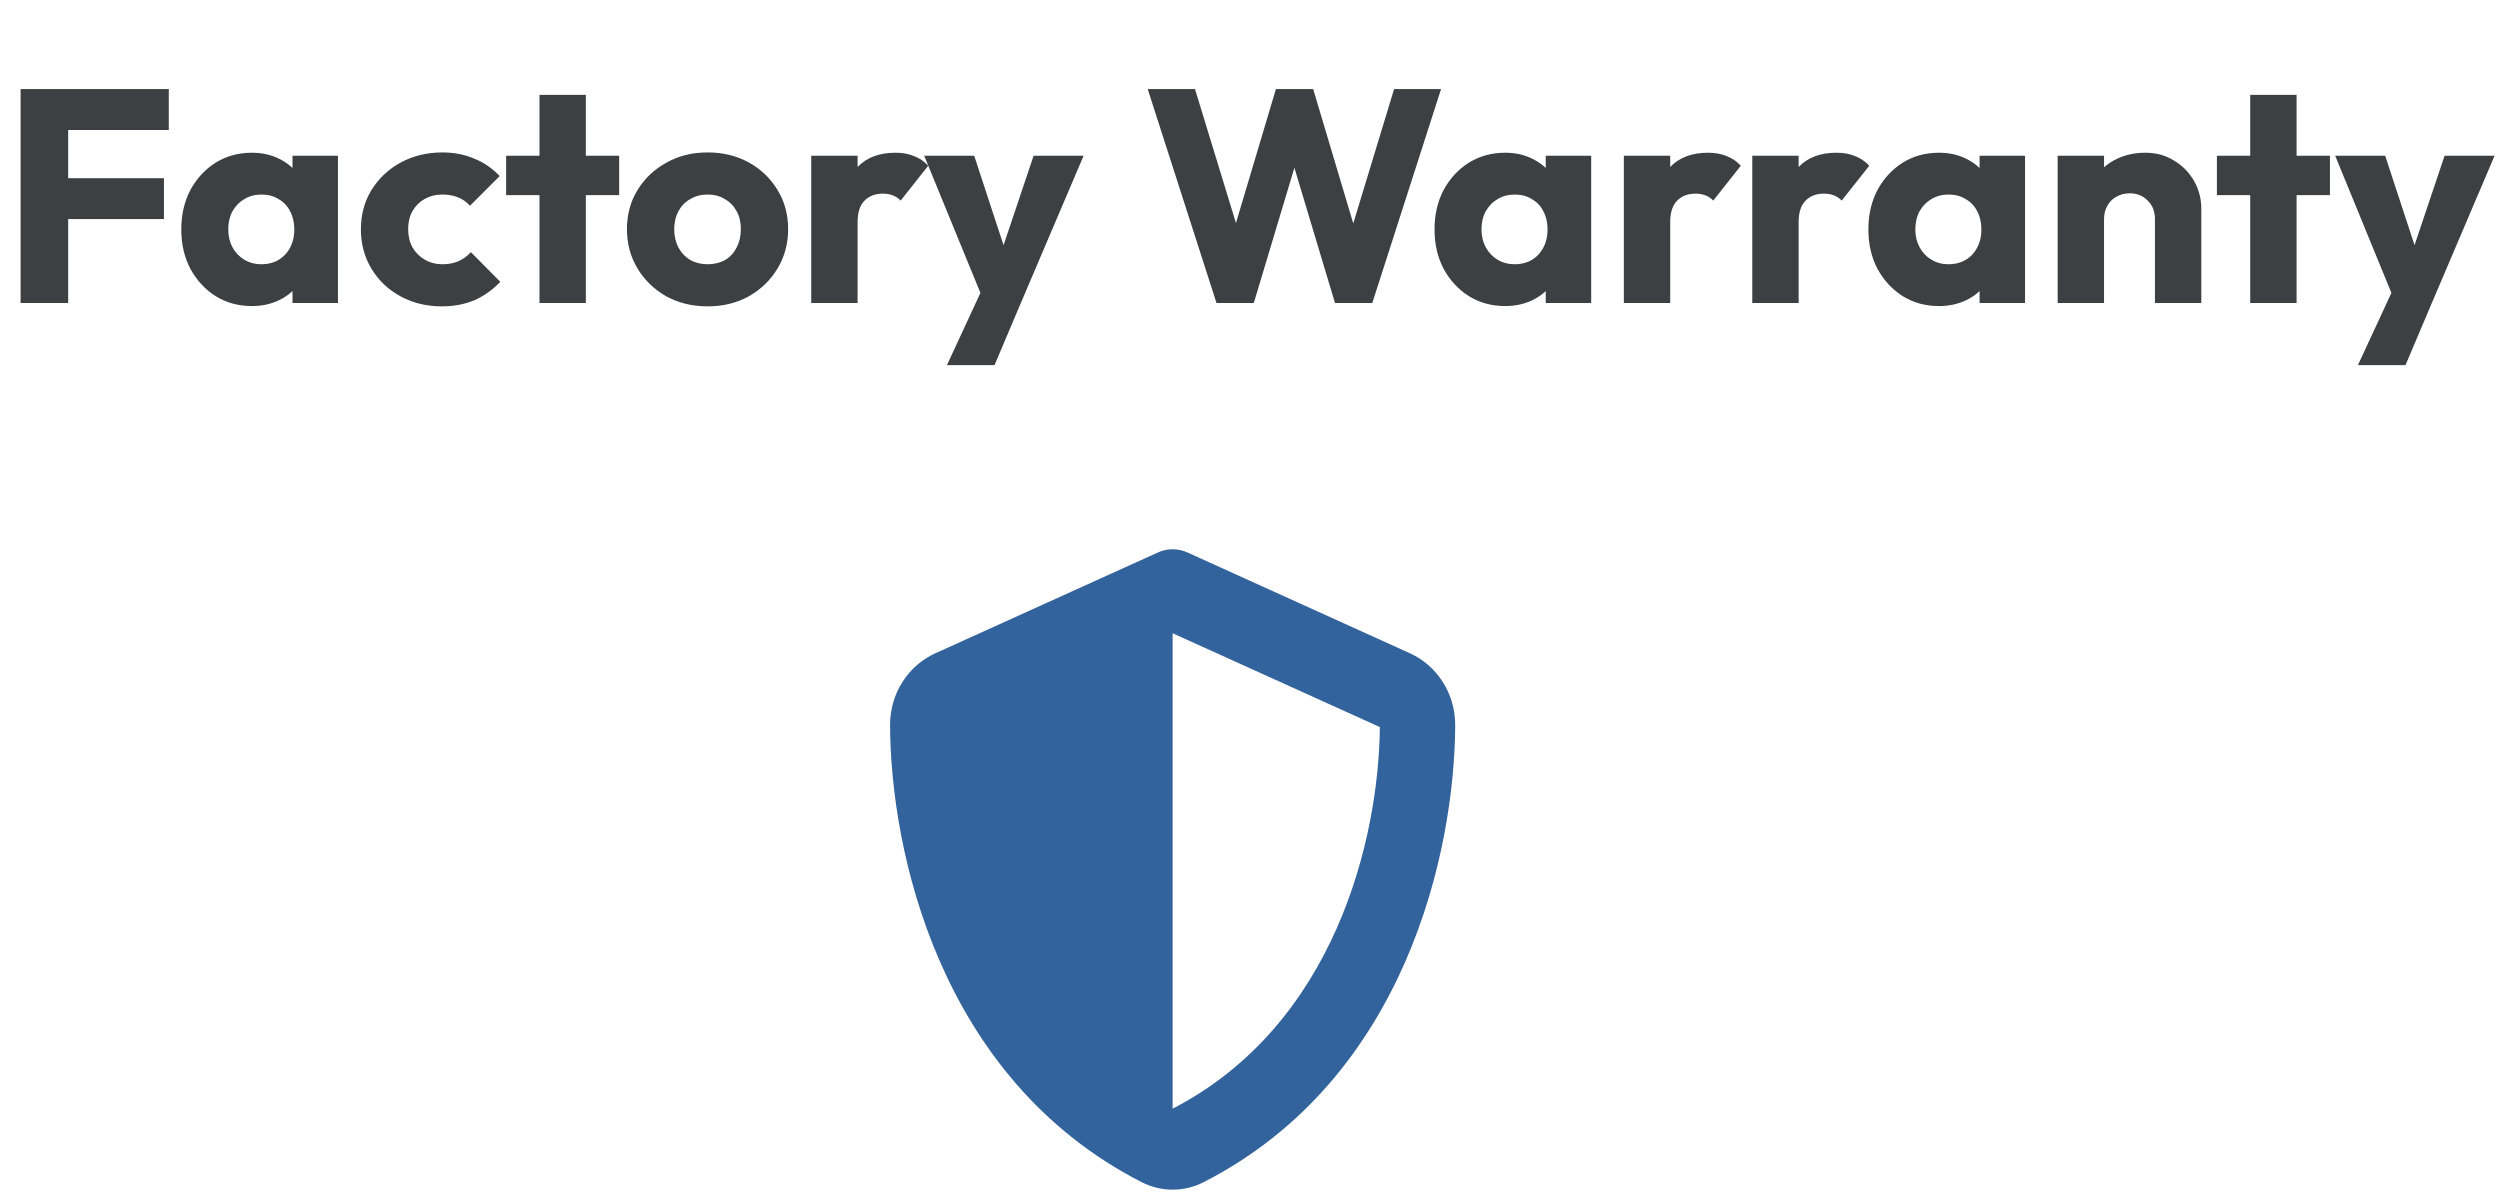 <svg width="132" height="63" viewBox="0 0 132 63" fill="none" xmlns="http://www.w3.org/2000/svg">
<path d="M1.088 16V4.704H3.6V16H1.088ZM3.008 11.568V9.408H8.656V11.568H3.008ZM3.008 6.864V4.704H8.912V6.864H3.008ZM13.3 16.16C12.585 16.16 11.945 15.984 11.38 15.632C10.825 15.28 10.382 14.8 10.052 14.192C9.732 13.584 9.572 12.891 9.572 12.112C9.572 11.333 9.732 10.64 10.052 10.032C10.382 9.424 10.825 8.944 11.38 8.592C11.945 8.24 12.585 8.064 13.3 8.064C13.822 8.064 14.291 8.165 14.707 8.368C15.134 8.571 15.481 8.853 15.748 9.216C16.014 9.568 16.163 9.973 16.195 10.432V13.792C16.163 14.251 16.014 14.661 15.748 15.024C15.492 15.376 15.15 15.653 14.723 15.856C14.297 16.059 13.822 16.16 13.3 16.16ZM13.796 13.952C14.318 13.952 14.739 13.781 15.059 13.44C15.38 13.088 15.54 12.645 15.54 12.112C15.54 11.749 15.465 11.429 15.316 11.152C15.177 10.875 14.974 10.661 14.707 10.512C14.451 10.352 14.153 10.272 13.812 10.272C13.47 10.272 13.166 10.352 12.899 10.512C12.643 10.661 12.435 10.875 12.275 11.152C12.126 11.429 12.052 11.749 12.052 12.112C12.052 12.464 12.126 12.779 12.275 13.056C12.425 13.333 12.633 13.552 12.899 13.712C13.166 13.872 13.465 13.952 13.796 13.952ZM15.444 16V13.904L15.812 12.016L15.444 10.128V8.224H17.843V16H15.444ZM23.327 16.176C22.527 16.176 21.802 16 21.151 15.648C20.5 15.296 19.988 14.811 19.615 14.192C19.242 13.573 19.055 12.88 19.055 12.112C19.055 11.333 19.242 10.64 19.615 10.032C19.999 9.413 20.517 8.928 21.167 8.576C21.818 8.224 22.549 8.048 23.359 8.048C23.967 8.048 24.522 8.155 25.023 8.368C25.535 8.571 25.988 8.88 26.383 9.296L24.815 10.864C24.634 10.661 24.421 10.512 24.175 10.416C23.941 10.32 23.669 10.272 23.359 10.272C23.007 10.272 22.692 10.352 22.415 10.512C22.148 10.661 21.935 10.875 21.775 11.152C21.626 11.419 21.551 11.733 21.551 12.096C21.551 12.459 21.626 12.779 21.775 13.056C21.935 13.333 22.154 13.552 22.431 13.712C22.709 13.872 23.018 13.952 23.359 13.952C23.679 13.952 23.962 13.899 24.207 13.792C24.463 13.675 24.682 13.515 24.863 13.312L26.415 14.88C26.01 15.307 25.551 15.632 25.039 15.856C24.527 16.069 23.956 16.176 23.327 16.176ZM28.484 16V5.008H30.932V16H28.484ZM26.724 10.304V8.224H32.692V10.304H26.724ZM37.358 16.176C36.558 16.176 35.833 16 35.182 15.648C34.542 15.285 34.035 14.795 33.662 14.176C33.289 13.557 33.102 12.864 33.102 12.096C33.102 11.328 33.289 10.64 33.662 10.032C34.035 9.424 34.542 8.944 35.182 8.592C35.822 8.229 36.547 8.048 37.358 8.048C38.169 8.048 38.894 8.224 39.534 8.576C40.174 8.928 40.681 9.413 41.054 10.032C41.427 10.64 41.614 11.328 41.614 12.096C41.614 12.864 41.427 13.557 41.054 14.176C40.681 14.795 40.174 15.285 39.534 15.648C38.894 16 38.169 16.176 37.358 16.176ZM37.358 13.952C37.71 13.952 38.019 13.877 38.286 13.728C38.553 13.568 38.755 13.349 38.894 13.072C39.043 12.784 39.118 12.459 39.118 12.096C39.118 11.733 39.043 11.419 38.894 11.152C38.745 10.875 38.537 10.661 38.27 10.512C38.014 10.352 37.71 10.272 37.358 10.272C37.017 10.272 36.713 10.352 36.446 10.512C36.179 10.661 35.971 10.875 35.822 11.152C35.673 11.429 35.598 11.749 35.598 12.112C35.598 12.464 35.673 12.784 35.822 13.072C35.971 13.349 36.179 13.568 36.446 13.728C36.713 13.877 37.017 13.952 37.358 13.952ZM42.833 16V8.224H45.281V16H42.833ZM45.281 11.728L44.257 10.928C44.459 10.021 44.801 9.317 45.281 8.816C45.761 8.315 46.427 8.064 47.281 8.064C47.654 8.064 47.979 8.123 48.257 8.24C48.545 8.347 48.795 8.517 49.009 8.752L47.553 10.592C47.446 10.475 47.313 10.384 47.153 10.32C46.993 10.256 46.811 10.224 46.609 10.224C46.203 10.224 45.878 10.352 45.633 10.608C45.398 10.853 45.281 11.227 45.281 11.728ZM51.998 16.032L48.798 8.224H51.438L53.47 14.416H52.494L54.574 8.224H57.214L53.886 16.032H51.998ZM49.998 19.28L52.334 14.24L53.886 16.032L52.51 19.28H49.998ZM64.232 16L60.6 4.704H63.096L65.752 13.392H64.776L67.368 4.704H69.336L71.928 13.392H70.968L73.608 4.704H76.088L72.456 16H70.488L67.88 7.312H68.808L66.2 16H64.232ZM79.471 16.16C78.757 16.16 78.117 15.984 77.551 15.632C76.997 15.28 76.554 14.8 76.223 14.192C75.903 13.584 75.743 12.891 75.743 12.112C75.743 11.333 75.903 10.64 76.223 10.032C76.554 9.424 76.997 8.944 77.551 8.592C78.117 8.24 78.757 8.064 79.471 8.064C79.994 8.064 80.463 8.165 80.879 8.368C81.306 8.571 81.653 8.853 81.919 9.216C82.186 9.568 82.335 9.973 82.367 10.432V13.792C82.335 14.251 82.186 14.661 81.919 15.024C81.663 15.376 81.322 15.653 80.895 15.856C80.469 16.059 79.994 16.16 79.471 16.16ZM79.967 13.952C80.49 13.952 80.911 13.781 81.231 13.44C81.551 13.088 81.711 12.645 81.711 12.112C81.711 11.749 81.637 11.429 81.487 11.152C81.349 10.875 81.146 10.661 80.879 10.512C80.623 10.352 80.325 10.272 79.983 10.272C79.642 10.272 79.338 10.352 79.071 10.512C78.815 10.661 78.607 10.875 78.447 11.152C78.298 11.429 78.223 11.749 78.223 12.112C78.223 12.464 78.298 12.779 78.447 13.056C78.597 13.333 78.805 13.552 79.071 13.712C79.338 13.872 79.637 13.952 79.967 13.952ZM81.615 16V13.904L81.983 12.016L81.615 10.128V8.224H84.015V16H81.615ZM85.739 16V8.224H88.187V16H85.739ZM88.187 11.728L87.163 10.928C87.366 10.021 87.707 9.317 88.187 8.816C88.667 8.315 89.334 8.064 90.187 8.064C90.56 8.064 90.886 8.123 91.163 8.24C91.451 8.347 91.702 8.517 91.915 8.752L90.459 10.592C90.352 10.475 90.219 10.384 90.059 10.32C89.899 10.256 89.718 10.224 89.515 10.224C89.11 10.224 88.784 10.352 88.539 10.608C88.304 10.853 88.187 11.227 88.187 11.728ZM92.52 16V8.224H94.968V16H92.52ZM94.968 11.728L93.944 10.928C94.147 10.021 94.488 9.317 94.968 8.816C95.448 8.315 96.115 8.064 96.968 8.064C97.342 8.064 97.667 8.123 97.944 8.24C98.232 8.347 98.483 8.517 98.696 8.752L97.24 10.592C97.134 10.475 97 10.384 96.84 10.32C96.68 10.256 96.499 10.224 96.296 10.224C95.891 10.224 95.566 10.352 95.32 10.608C95.086 10.853 94.968 11.227 94.968 11.728ZM102.378 16.16C101.663 16.16 101.023 15.984 100.458 15.632C99.903 15.28 99.46 14.8 99.13 14.192C98.81 13.584 98.65 12.891 98.65 12.112C98.65 11.333 98.81 10.64 99.13 10.032C99.46 9.424 99.903 8.944 100.458 8.592C101.023 8.24 101.663 8.064 102.378 8.064C102.9 8.064 103.37 8.165 103.786 8.368C104.212 8.571 104.559 8.853 104.826 9.216C105.092 9.568 105.242 9.973 105.274 10.432V13.792C105.242 14.251 105.092 14.661 104.826 15.024C104.57 15.376 104.228 15.653 103.802 15.856C103.375 16.059 102.9 16.16 102.378 16.16ZM102.874 13.952C103.396 13.952 103.818 13.781 104.138 13.44C104.458 13.088 104.618 12.645 104.618 12.112C104.618 11.749 104.543 11.429 104.394 11.152C104.255 10.875 104.052 10.661 103.786 10.512C103.53 10.352 103.231 10.272 102.89 10.272C102.548 10.272 102.244 10.352 101.978 10.512C101.722 10.661 101.514 10.875 101.354 11.152C101.204 11.429 101.13 11.749 101.13 12.112C101.13 12.464 101.204 12.779 101.354 13.056C101.503 13.333 101.711 13.552 101.978 13.712C102.244 13.872 102.543 13.952 102.874 13.952ZM104.522 16V13.904L104.89 12.016L104.522 10.128V8.224H106.922V16H104.522ZM113.781 16V11.568C113.781 11.163 113.653 10.837 113.397 10.592C113.152 10.336 112.837 10.208 112.453 10.208C112.187 10.208 111.952 10.267 111.749 10.384C111.547 10.491 111.387 10.651 111.269 10.864C111.152 11.067 111.093 11.301 111.093 11.568L110.149 11.104C110.149 10.496 110.283 9.963 110.549 9.504C110.816 9.045 111.184 8.693 111.653 8.448C112.133 8.192 112.672 8.064 113.269 8.064C113.845 8.064 114.352 8.203 114.789 8.48C115.237 8.747 115.589 9.104 115.845 9.552C116.101 10 116.229 10.491 116.229 11.024V16H113.781ZM108.645 16V8.224H111.093V16H108.645ZM118.812 16V5.008H121.26V16H118.812ZM117.052 10.304V8.224H123.02V10.304H117.052ZM126.498 16.032L123.298 8.224H125.938L127.97 14.416H126.994L129.074 8.224H131.714L128.386 16.032H126.498ZM124.498 19.28L126.834 14.24L128.386 16.032L127.01 19.28H124.498Z" fill="#3C4043"/>
<path d="M61.915 29C62.201 29 62.487 29.066 62.748 29.193L74.454 34.498C75.822 35.116 76.841 36.557 76.835 38.297C76.804 44.884 74.268 56.937 63.556 62.416C62.518 62.947 61.312 62.947 60.274 62.416C49.562 56.937 47.026 44.884 46.995 38.297C46.988 36.557 48.008 35.116 49.376 34.498L61.088 29.193C61.343 29.066 61.629 29 61.915 29ZM61.915 33.436V58.538C70.494 54.102 72.8 44.28 72.856 38.39L61.915 33.436Z" fill="#33639C"/>
</svg>

